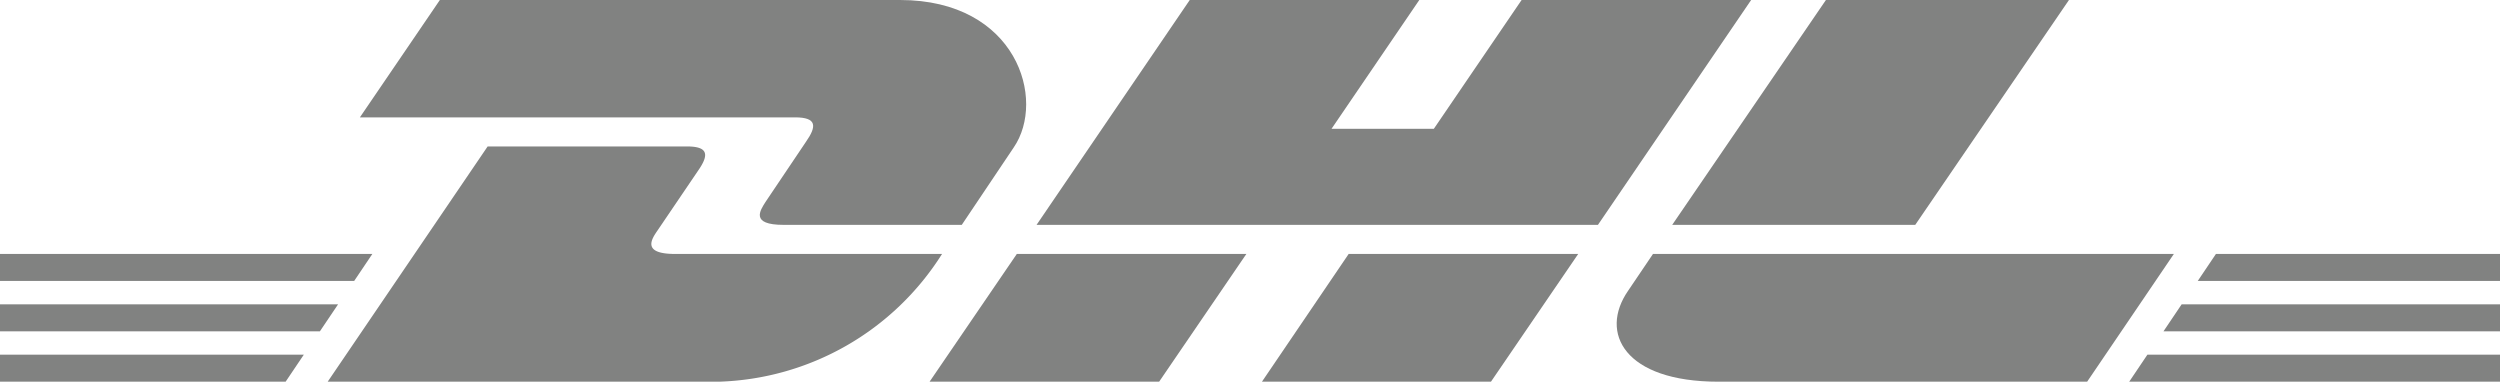 <svg id="Layer_1" data-name="Layer 1" xmlns="http://www.w3.org/2000/svg" viewBox="0 0 48.14 7.35"><defs><style>.cls-1{fill:#818281;}</style></defs><path class="cls-1" d="M8.47,0,6.93,2.26h8.38c.42,0,.42.17.21.47l-.78,1.16c-.1.16-.3.44.35.44h3.43l1-1.49c.63-.92.06-2.84-2.19-2.84Z"/><path class="cls-1" d="M6.31,7.35,9.39,2.82h3.84c.42,0,.42.17.21.47l-.78,1.15c-.11.16-.31.45.34.45h5.14a5.27,5.27,0,0,1-4.3,2.46Z"/><polygon class="cls-1" points="24 4.89 22.32 7.35 17.9 7.35 19.58 4.89 24 4.89 24 4.89"/><polygon class="cls-1" points="30.77 4.33 19.96 4.33 22.91 0 27.33 0 25.64 2.48 27.61 2.48 29.3 0 33.72 0 30.77 4.33 30.77 4.33"/><polygon class="cls-1" points="30.39 4.89 28.71 7.35 24.3 7.35 25.97 4.89 30.39 4.89 30.39 4.89"/><polygon class="cls-1" points="0 5.86 6.51 5.86 6.16 6.38 0 6.38 0 5.86 0 5.86"/><polygon class="cls-1" points="0 4.89 7.17 4.89 6.82 5.41 0 5.41 0 4.89 0 4.89"/><polygon class="cls-1" points="0 6.83 5.85 6.83 5.5 7.35 0 7.35 0 6.83 0 6.83"/><polygon class="cls-1" points="48.14 6.38 41.66 6.38 42.01 5.86 48.14 5.86 48.14 6.38 48.14 6.38"/><polygon class="cls-1" points="48.14 7.35 41 7.35 41.35 6.83 48.14 6.83 48.14 7.35 48.14 7.35"/><polygon class="cls-1" points="42.67 4.89 48.14 4.89 48.14 5.41 42.32 5.41 42.67 4.89 42.67 4.89"/><polygon class="cls-1" points="39.84 0 36.88 4.33 32.2 4.33 35.16 0 39.84 0 39.84 0"/><path class="cls-1" d="M31.83,4.89l-.48.71c-.56.81-.07,1.75,1.74,1.75h7.1l1.67-2.46Z"/></svg>